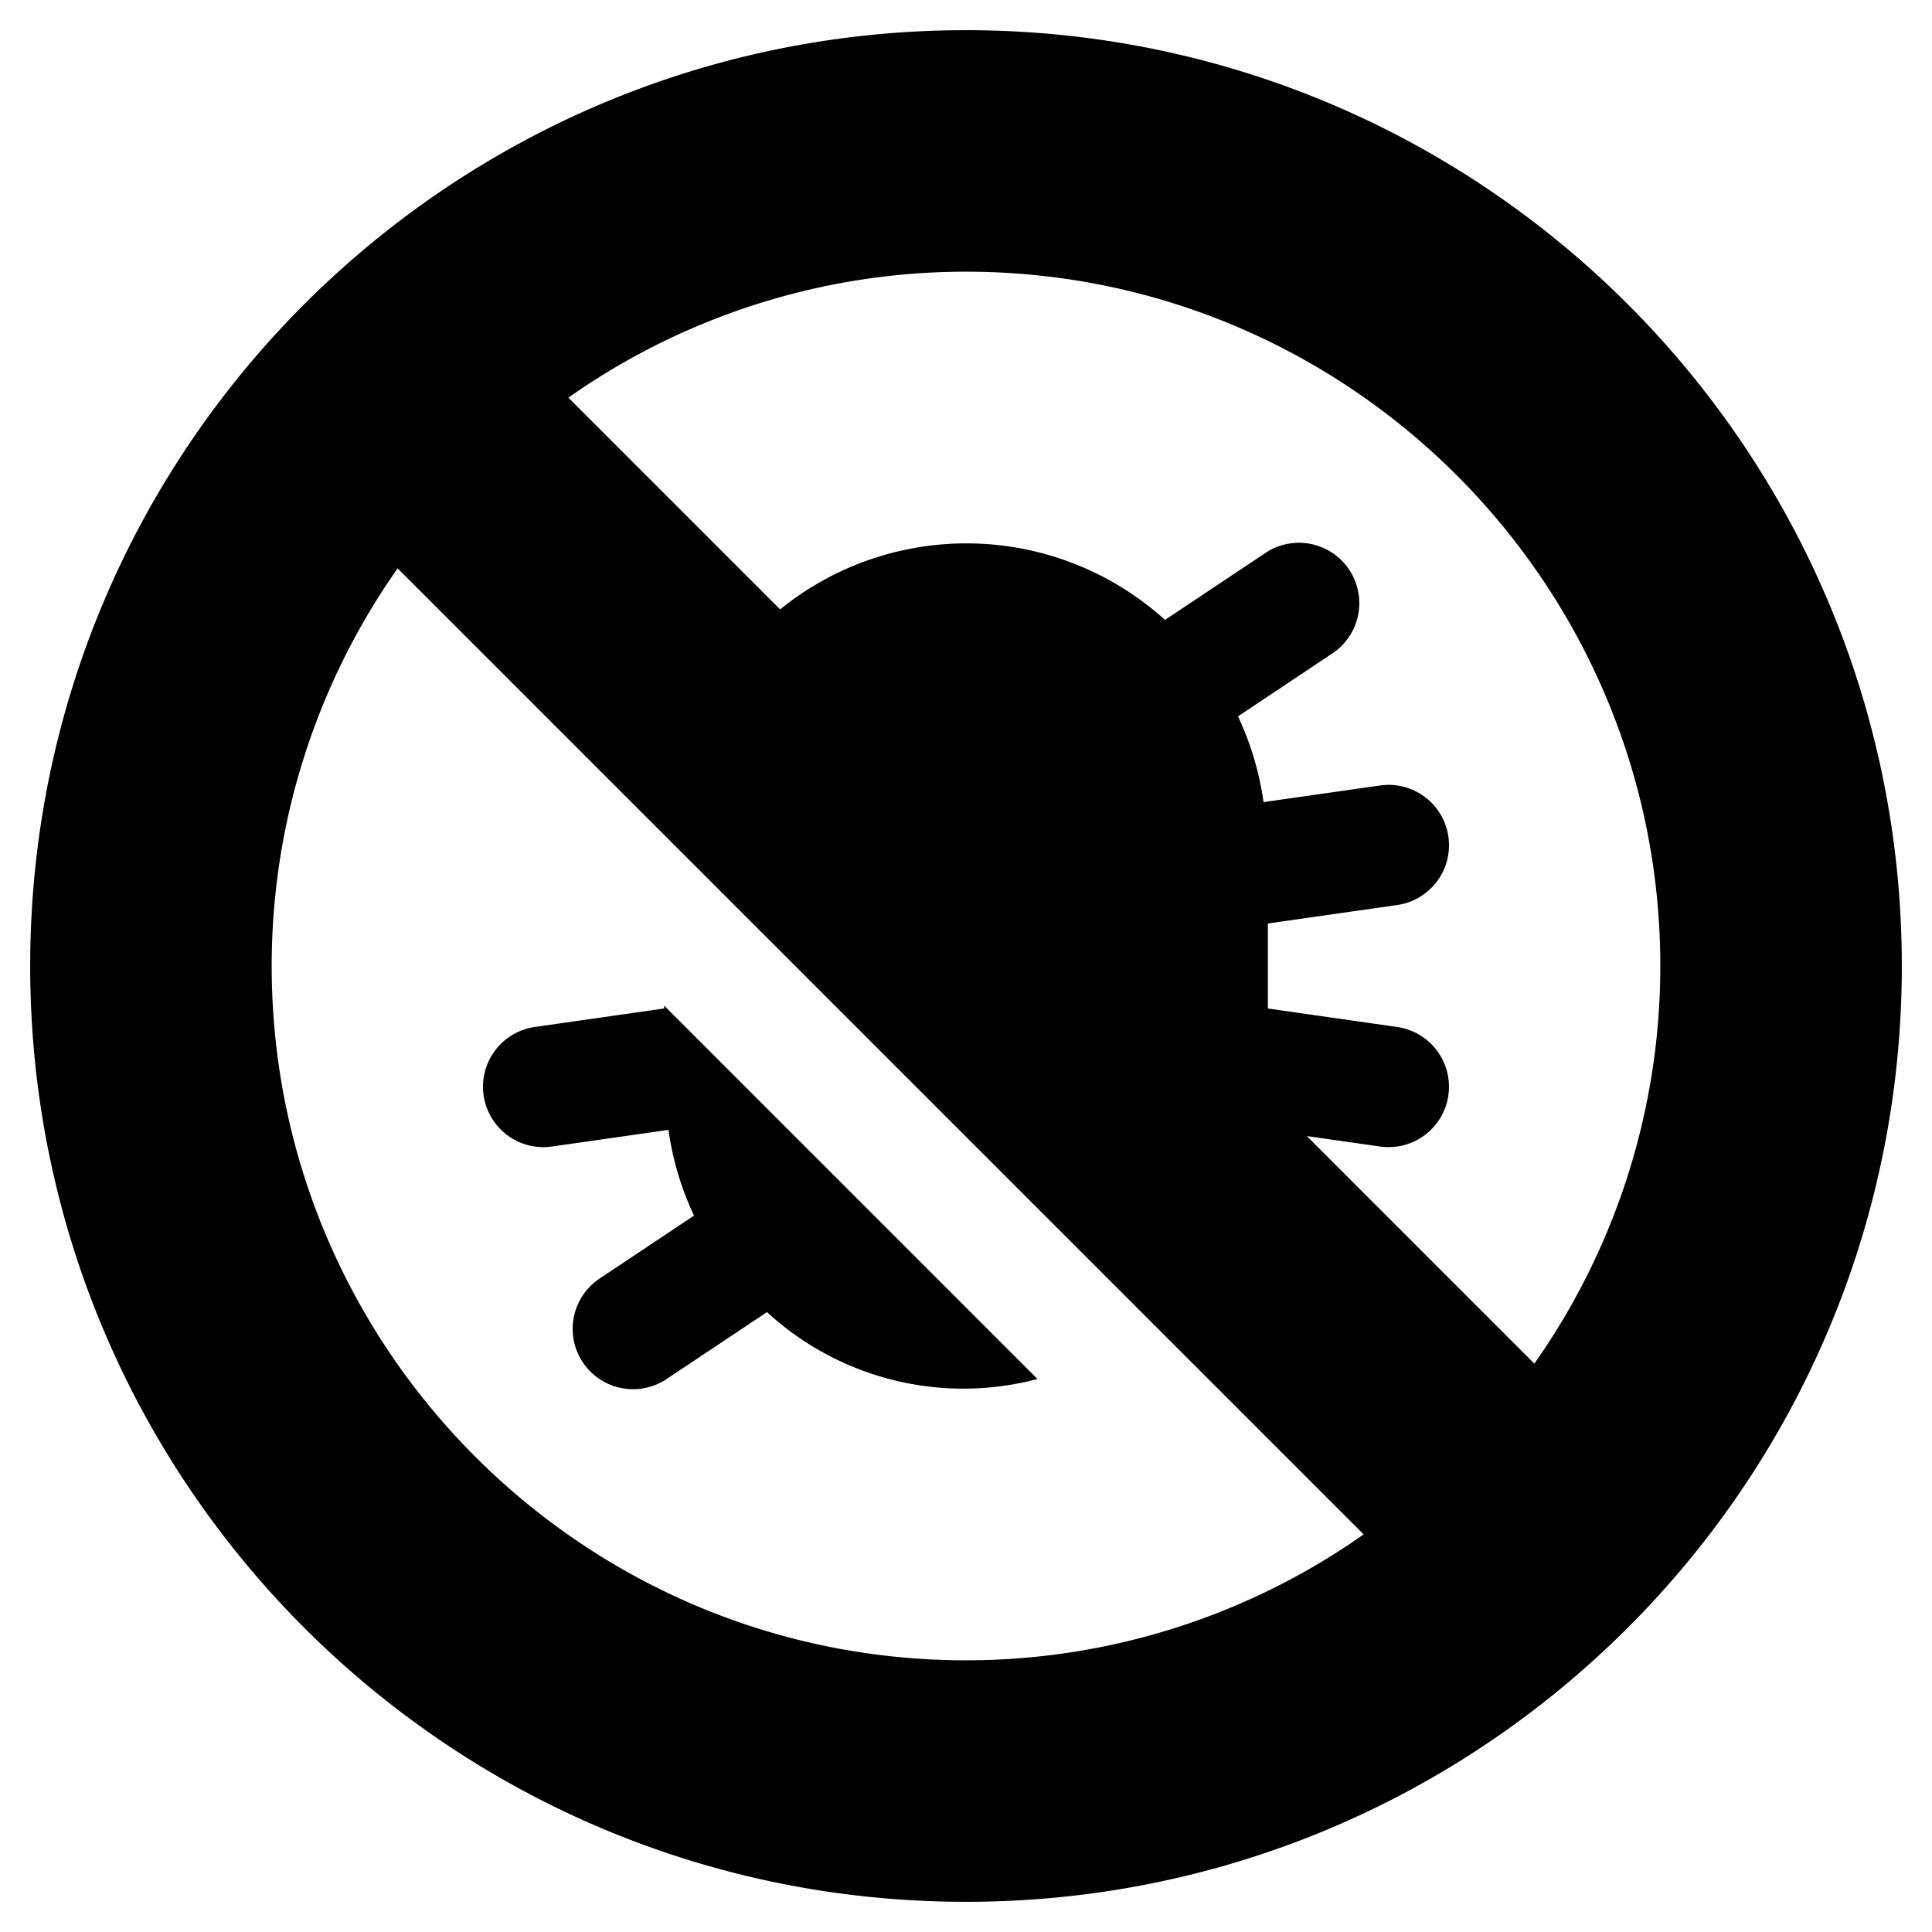 <svg xmlns="http://www.w3.org/2000/svg" viewBox="0 0 512 512"><!-- Font Awesome Pro 5.15.3 by @fontawesome - https://fontawesome.com License - https://fontawesome.com/license (Commercial License) --><path d="M146.27 303.84l30.88-4.41a79.07 79.07 0 0 0 6.77 22.72l-24.8 16.54a16 16 0 1 0 17.75 26.62l26.39-17.59a76.88 76.88 0 0 0 71.68 17.73L176 266.5v.76l-34.27 4.9a16 16 0 0 0 4.54 31.68zM256 8C119 8 8 119 8 256s111 248 248 248 248-111 248-248S393 8 256 8zm0 432c-101.46 0-184-82.54-184-184a182.89 182.89 0 0 1 33.38-105.37l256 256A182.89 182.89 0 0 1 256 440zm150.62-78.63l-60.3-60.3 19.41 2.77a16.23 16.23 0 0 0 2.27.16 16 16 0 0 0 2.25-31.84l-34.25-4.9v-22.52l34.27-4.9a16 16 0 1 0-4.54-31.68l-30.88 4.41a79.07 79.07 0 0 0-6.77-22.72l24.79-16.54a16 16 0 1 0-17.75-26.62l-26.38 17.59a78.43 78.43 0 0 0-102-2.79l-56.11-56.11A182.89 182.89 0 0 1 256 72c101.46 0 184 82.54 184 184a182.89 182.89 0 0 1-33.38 105.37z"/></svg>